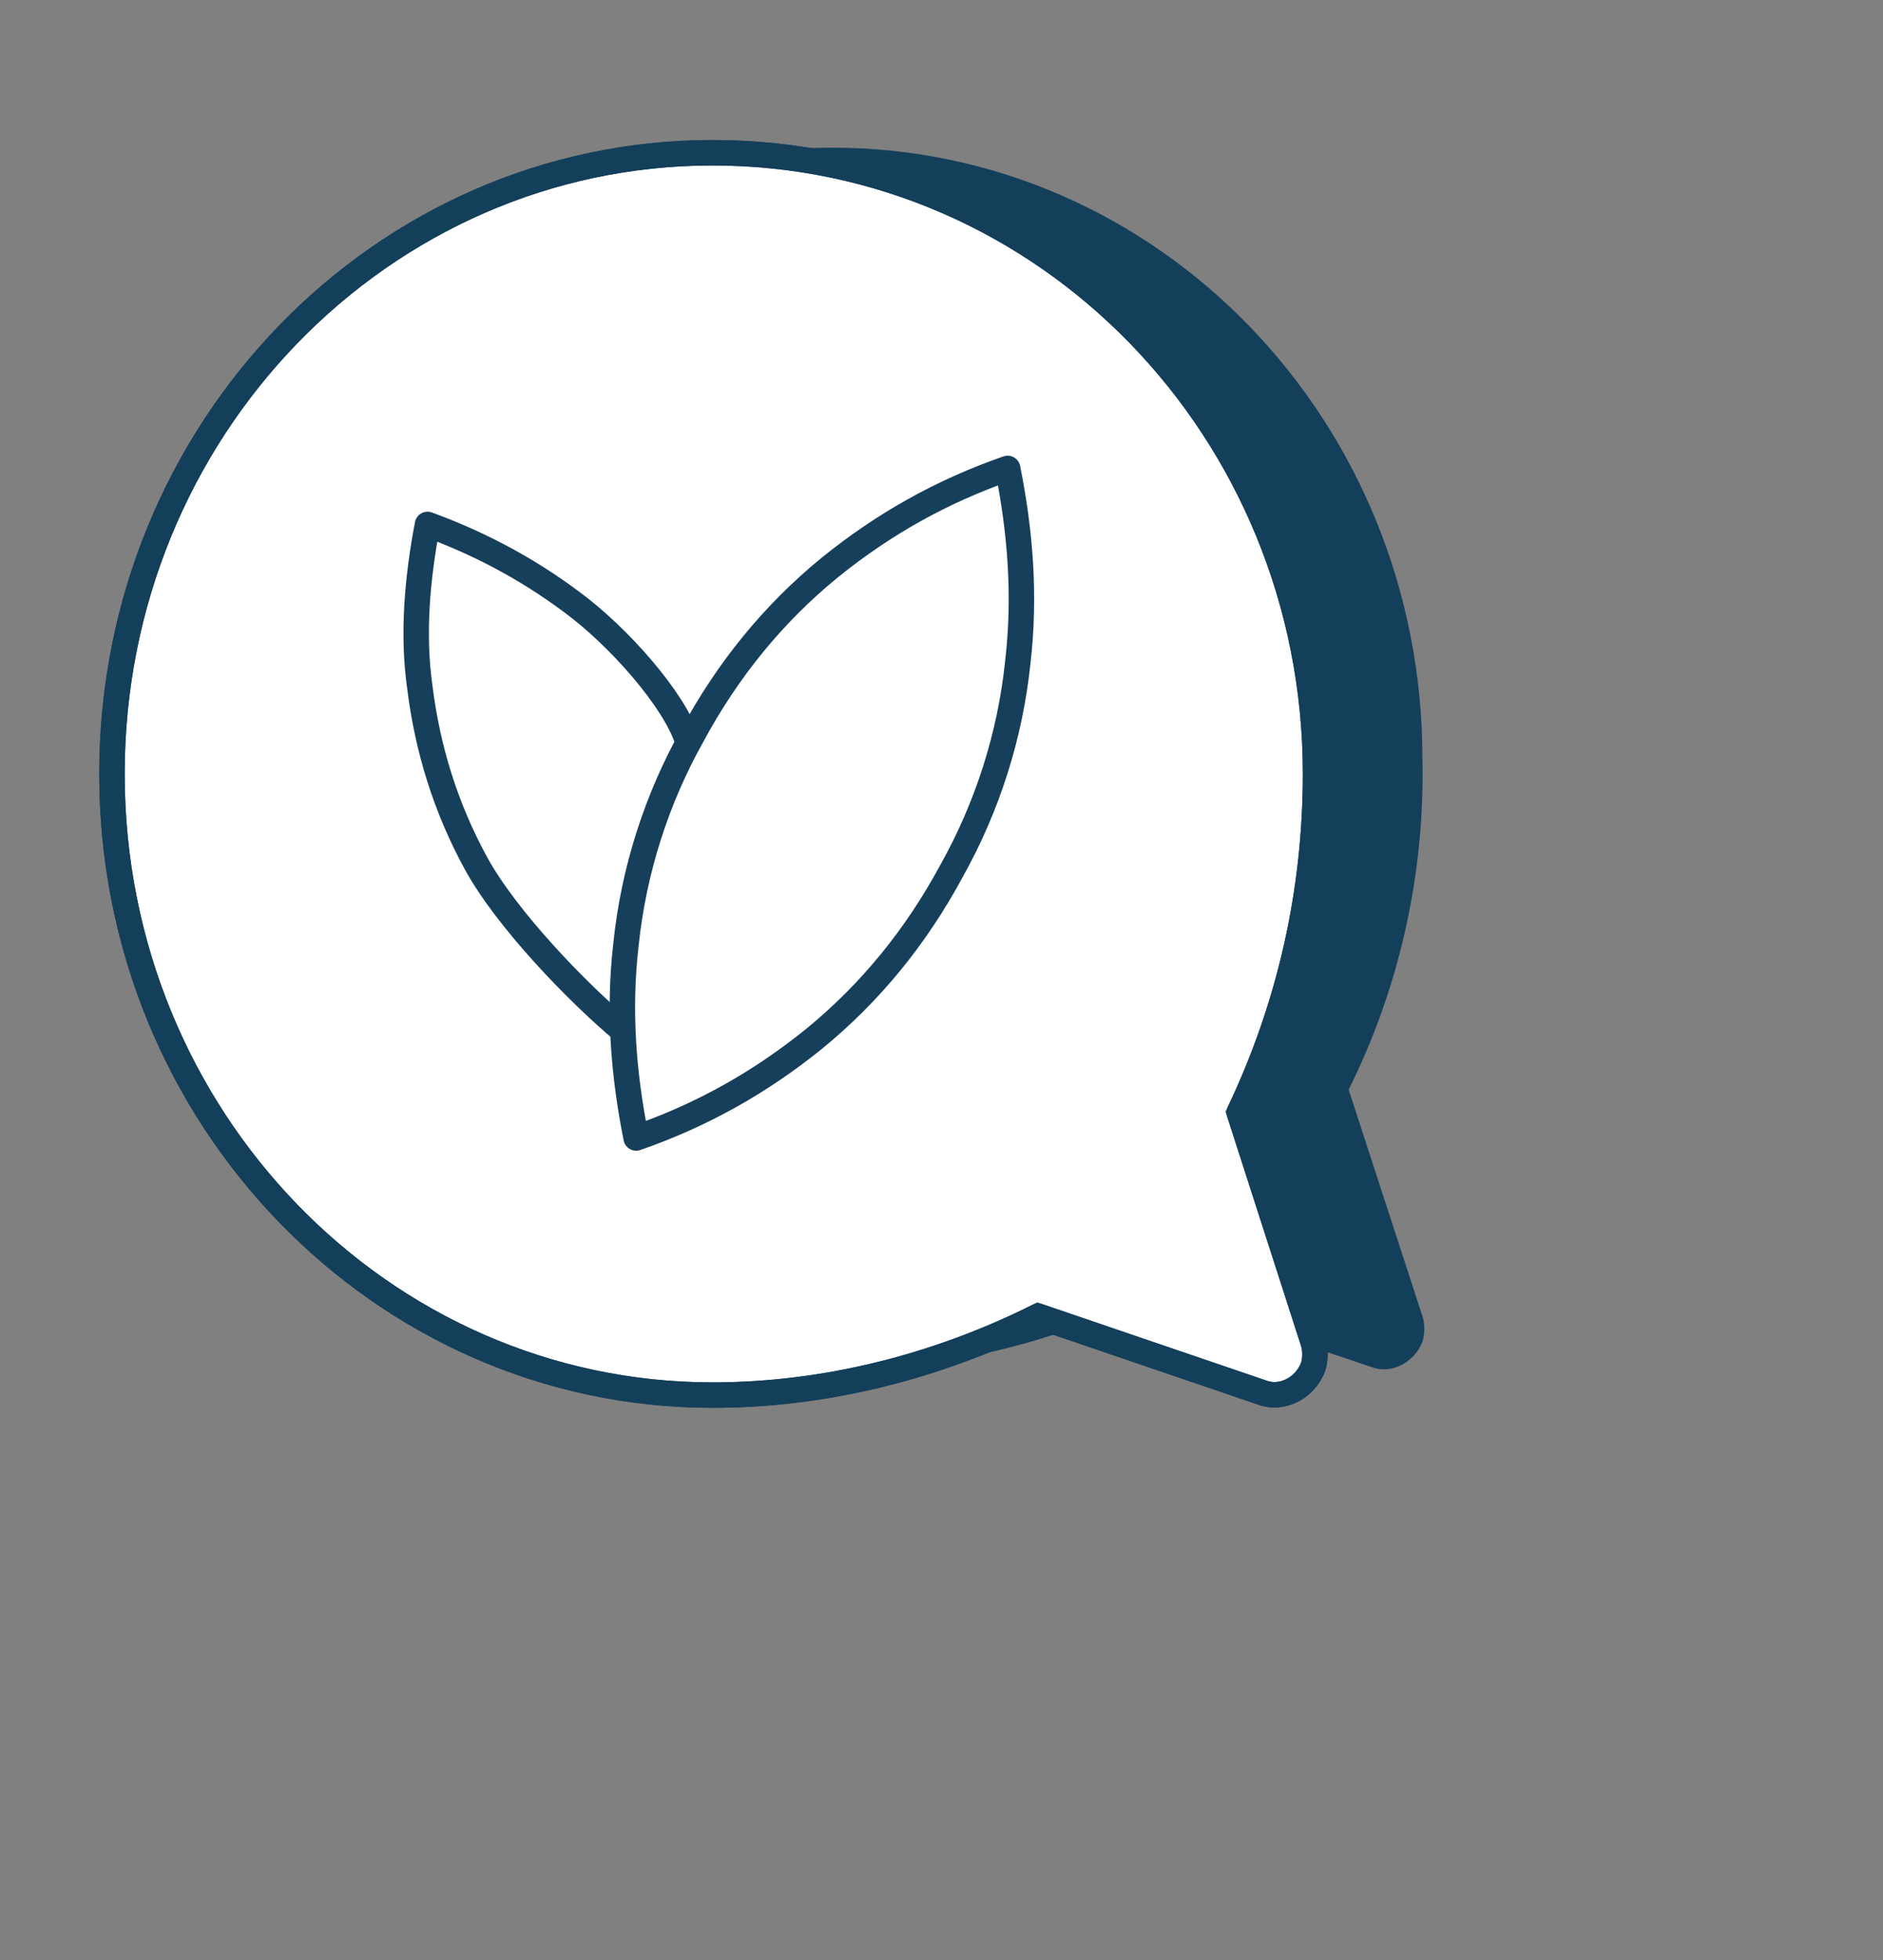 <svg version="1.1" id="Layer_1" xmlns="http://www.w3.org/2000/svg" x="0" y="0" viewBox="0 0 74 77" style="enable-background:new 0 0 74 77" xml:space="preserve"><rect x="0" y="0" width="74" height="77" fill="#808080" stroke="none"/><style>.st3{fill:#fff;stroke:#163f5b;stroke-linejoin:round}</style><path d="M32.7 5.8c-12.8 0-23.2 10.7-23.2 24 0 13.2 10.4 24 23.2 24 4.4 0 8.7-1 12.6-3l8.6 2.9c.8.3 1.7-.2 2-1 .1-.3.1-.7 0-1L53 42.8c2-4 3-8.5 2.9-13 0-13.3-10.4-24-23.2-24z" style="fill:#143f5b"/><path d="M28 6C15 6 4.4 16.9 4.4 30.4S15 54.8 28 54.8c4.4 0 8.8-1.1 12.8-3.1l8.8 3c.8.3 1.7-.2 2-1 .1-.3.1-.7 0-1l-2.9-9c2-4.2 3-8.7 3-13.3C51.7 16.9 41.1 6 28 6z" style="fill:#fff;stroke:#143f5b;stroke-miterlimit:10"/><path d="M28 6C15 6 4.4 16.9 4.4 30.4S15 54.8 28 54.8c4.4 0 8.8-1.1 12.8-3.1l8.8 3c.8.3 1.7-.2 2-1 .1-.3.1-.7 0-1l-2.9-9c2-4.2 3-8.7 3-13.3C51.7 16.9 41.1 6 28 6z" style="fill:none;stroke:#143f5b;stroke-linejoin:round"/><path class="st3" d="M22.8 23.9c1.9 1.5 4 4 4.3 5.5l-2.6 11.1c-1.8-1.5-4.6-4.4-5.8-6.6-1.2-2.2-1.9-4.5-2.2-6.9-.3-2.1-.1-4.3.3-6.4 2.2.8 4.2 1.9 6 3.3z"/><path class="st3" d="M25 44.7c-.5-2.5-.7-5-.4-7.6.3-2.9 1.2-5.7 2.6-8.2 1.4-2.6 3.2-4.8 5.4-6.6 2.1-1.7 4.4-3 7-3.9.5 2.5.7 5 .4 7.6-.3 2.9-1.2 5.7-2.6 8.2-1.4 2.6-3.2 4.8-5.4 6.6-2.1 1.7-4.4 3-7 3.9z"/><path style="fill:none" d="M0 0h74v77H0z"/></svg>